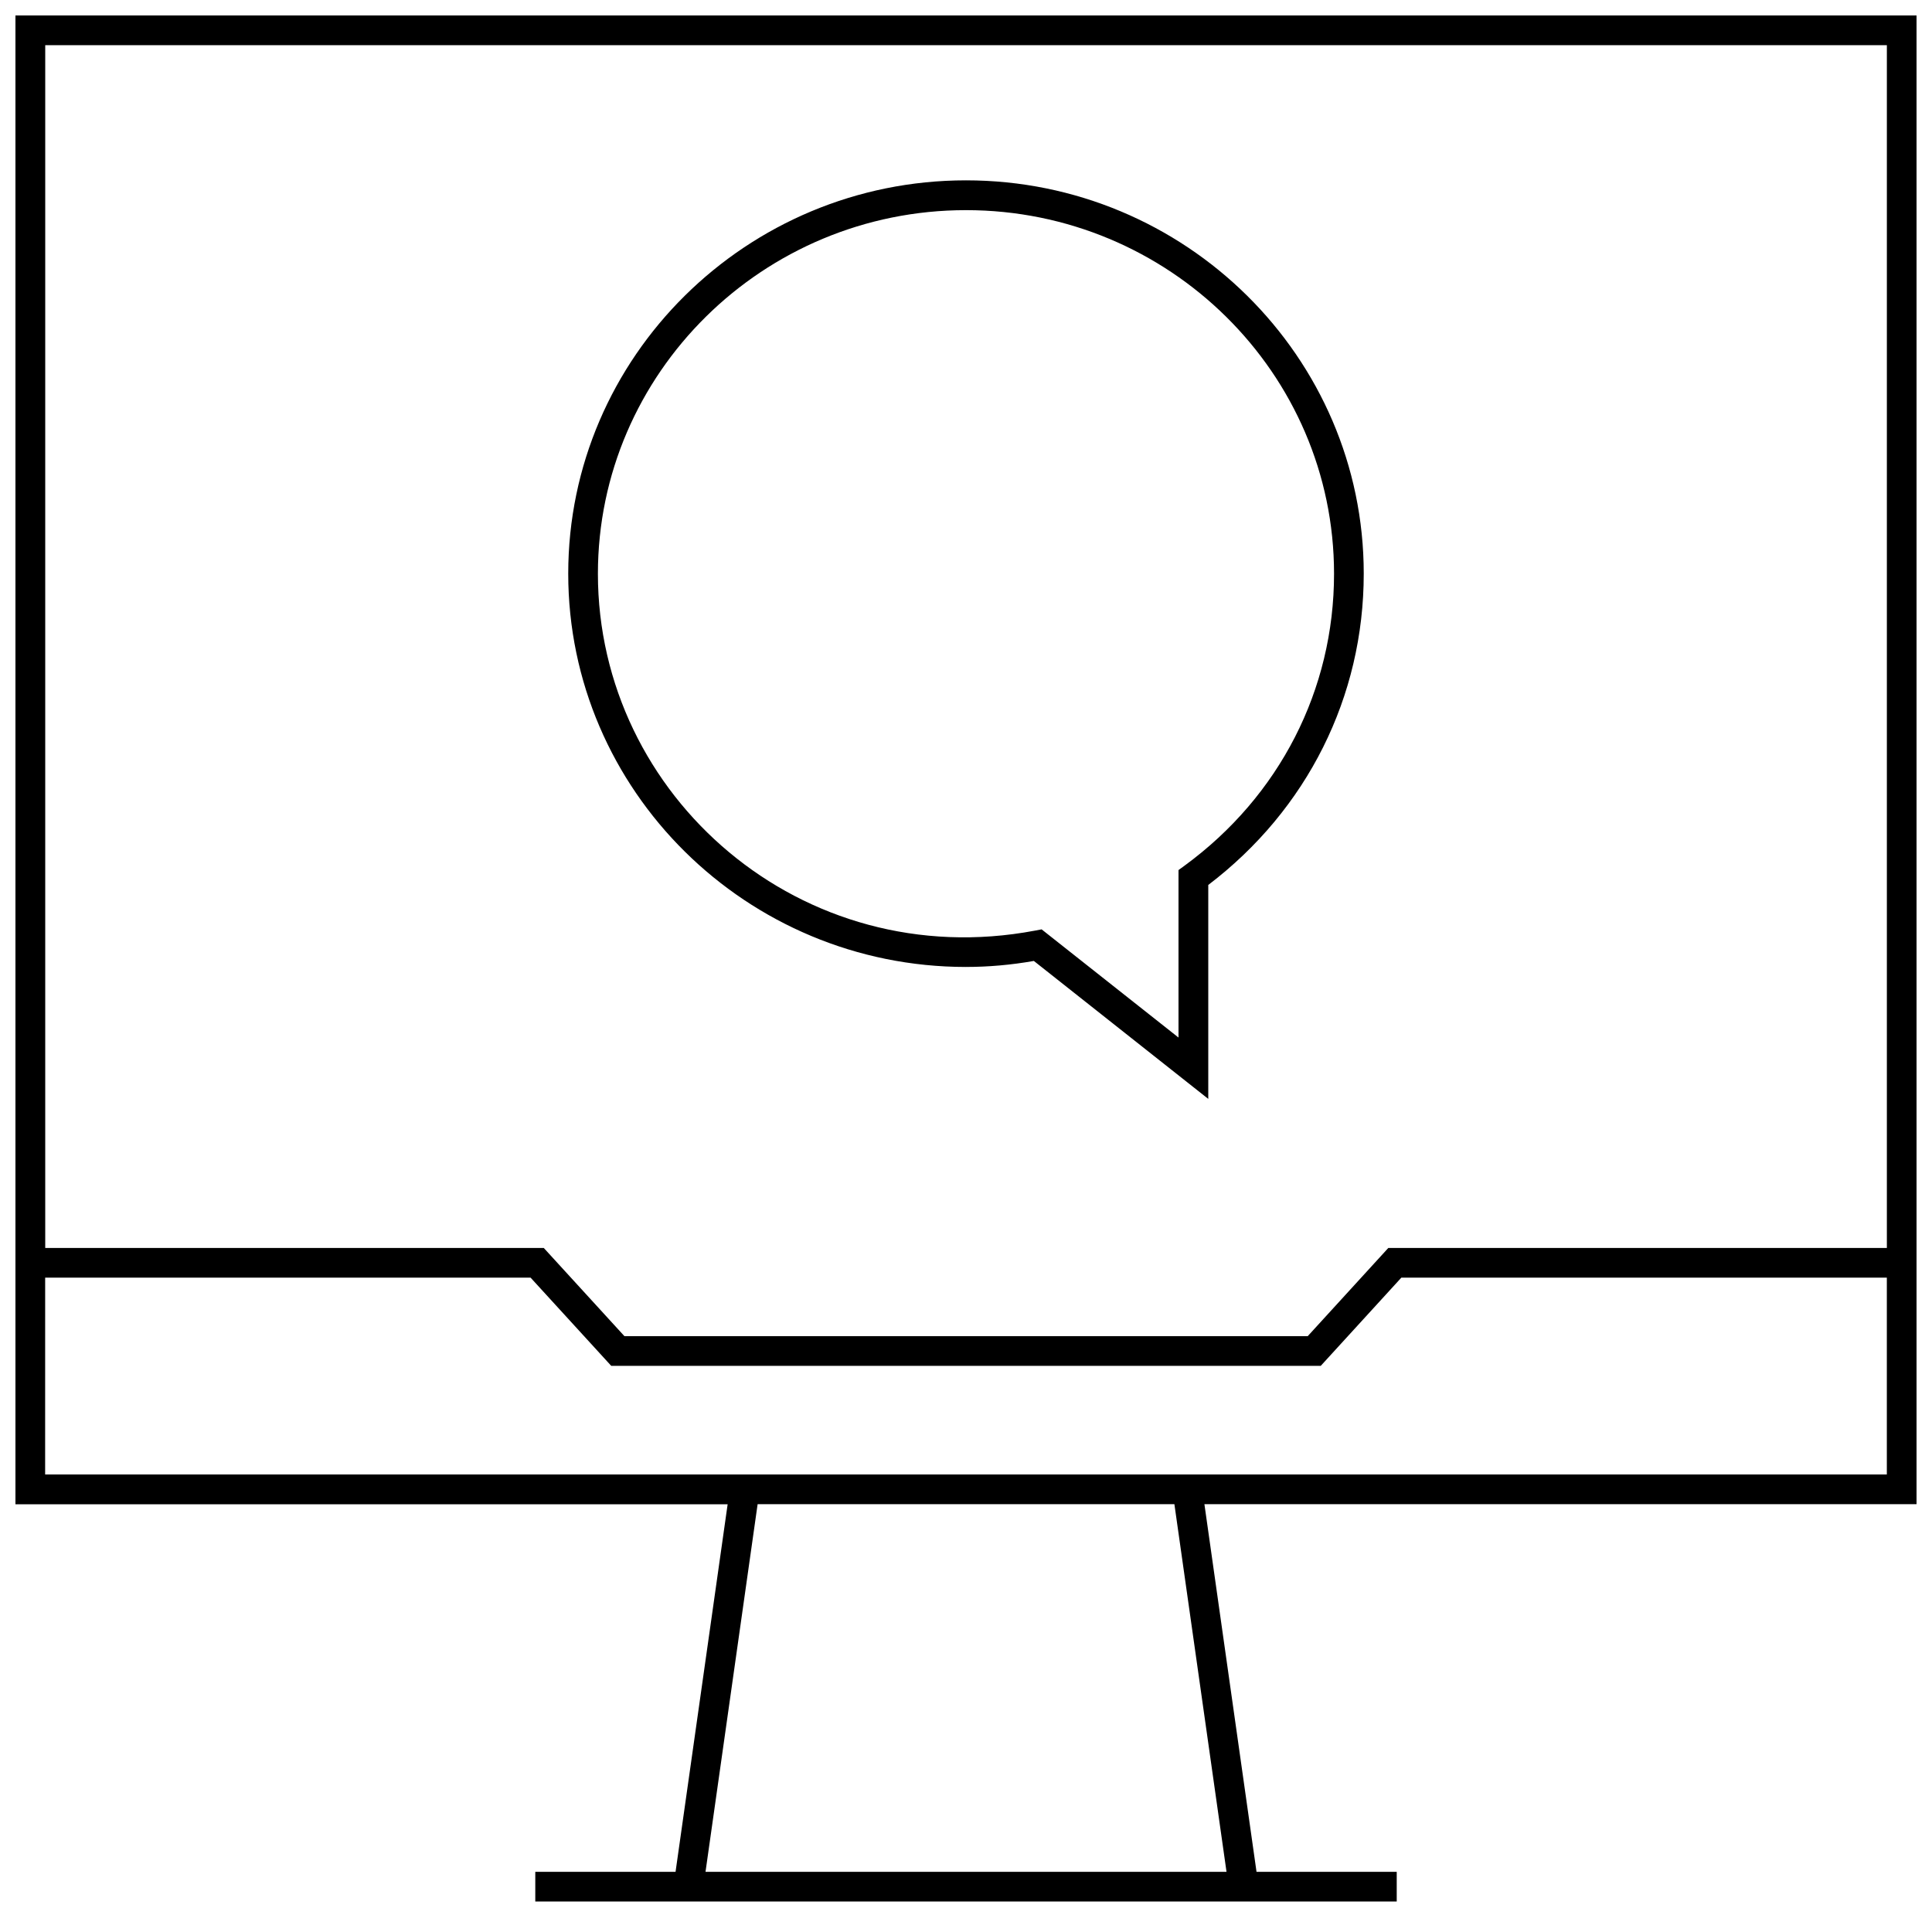 <?xml version="1.0" encoding="UTF-8"?>
<!-- Uploaded to: ICON Repo, www.svgrepo.com, Generator: ICON Repo Mixer Tools -->
<svg width="800px" height="800px" version="1.1" viewBox="144 144 512 512" xmlns="http://www.w3.org/2000/svg">
 <defs>
  <clipPath id="a">
   <path d="m148.09 148.09h503.81v499.91h-503.81z"/>
  </clipPath>
 </defs>
 <path d="m400 400.25c5.887 0 11.918-0.52 17.98-1.59l46.223 36.559v-56.695c26.215-19.934 41.203-49.879 41.203-82.5 0-57.465-47.281-104.23-105.41-104.23-58.129 0-105.41 46.762-105.41 104.23 0 57.469 47.277 104.23 105.41 104.23zm0-200.56c53.781 0 97.535 43.219 97.535 96.355 0 30.75-14.438 58.93-39.598 77.352l-1.621 1.18v44.383l-36.273-28.668-1.762 0.332c-61.781 11.668-115.83-35.566-115.83-94.574 0.012-53.141 43.766-96.359 97.547-96.359z"/>
 <g clip-path="url(#a)">
  <path d="m323.03 640.05h-37.172v7.871h228.29v-7.871h-37.156l-13.809-97.426 188.72 0.004v-394.53h-503.81v394.55h188.74zm146.01 0h-138.07l13.809-97.426h110.45zm175-484.08v318.75h-132.12l-21.363 23.379-181.07 0.004-21.379-23.379-132.12-0.004v-318.75zm-488.07 326.62h128.64l21.379 23.379h188.02l21.363-23.379h128.66v52.16h-488.07z"/>
 </g>
</svg>